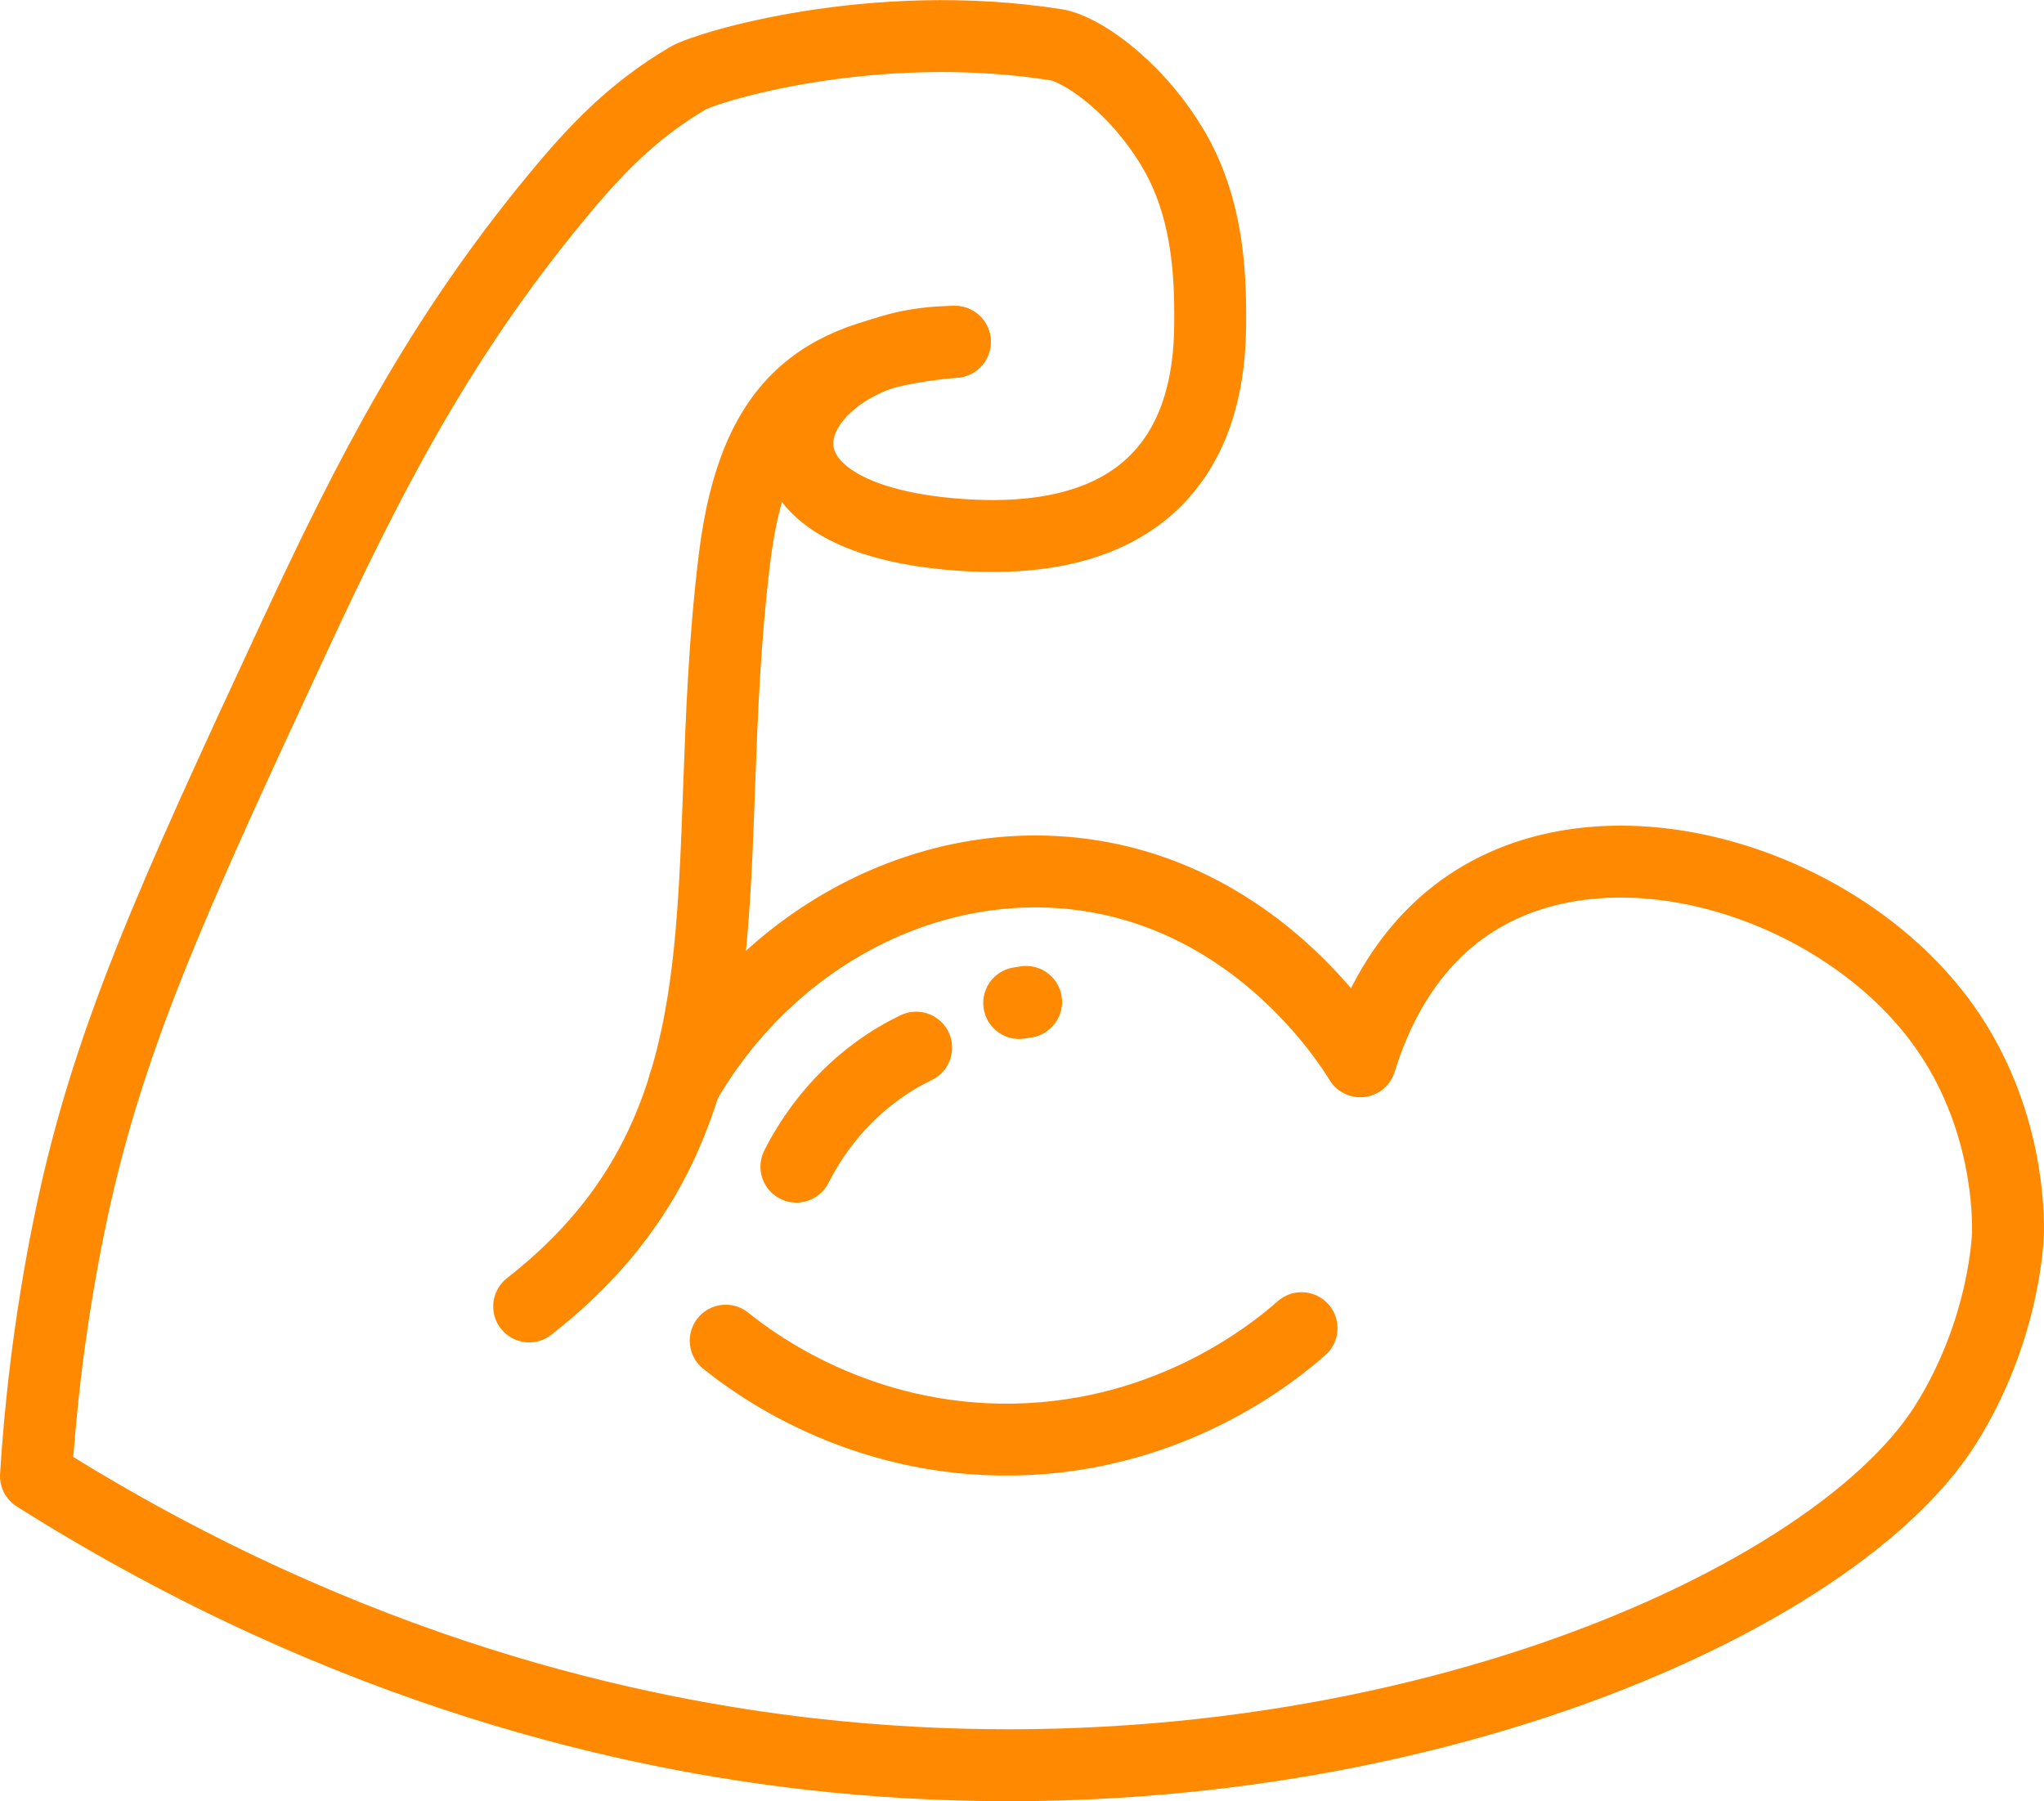 <svg xmlns="http://www.w3.org/2000/svg" viewBox="0 0 284.22 250.46"><defs><style>.cls-1{fill:none;stroke:#ff8900;stroke-linecap:round;stroke-linejoin:round;stroke-width:10px;}</style></defs><path class="cls-1" d="m73.58,181.68c32.93-25.74,23.13-59.71,28.55-103.98,2.79-22.74,12.77-28.55,30.64-30.17"/><path class="cls-1" d="m132.77,47.54c-23.21,0-34.35,23.67-.71,26.72,36.66,3.32,36.22-23.74,36.22-30.66,0-8.41-1.13-16.45-5.52-23.52-5.36-8.65-12.73-13.36-15.87-13.85-25.53-4.02-48.67,3.12-51.25,4.65-7.72,4.57-12.82,9.94-18.22,16.48-16.32,19.74-26.06,38.77-36.21,60.58-17.61,37.85-26.52,57.3-31.68,82.86-2.86,14.18-4.01,26.18-4.53,34.47,44.2,27.9,84,35.95,107.57,38.64,75.58,8.63,141.59-19.9,157.92-45.72,8.44-13.34,8.72-26.69,8.72-26.69.05-2.2.15-16.2-8.94-28.9-14.22-19.86-46.38-30.13-66.15-16.71-8.77,5.95-12.94,15.1-14.97,21.7-1.85-3-14.26-22.4-37.95-25.88-21.74-3.19-44.14,8.33-56.07,29.13"/><path class="cls-1" d="m127.39,145.69c-1.73.83-3.56,1.89-5.4,3.23-6.36,4.63-9.73,10.32-11.25,13.32"/><path class="cls-1" d="m142.68,139.33c-.3.04-.62.09-.96.15"/><path class="cls-1" d="m100.91,186.44c3.84,3.1,18.53,14.17,40.21,13.75,21.86-.42,36.18-12.25,39.86-15.49"/></svg>
